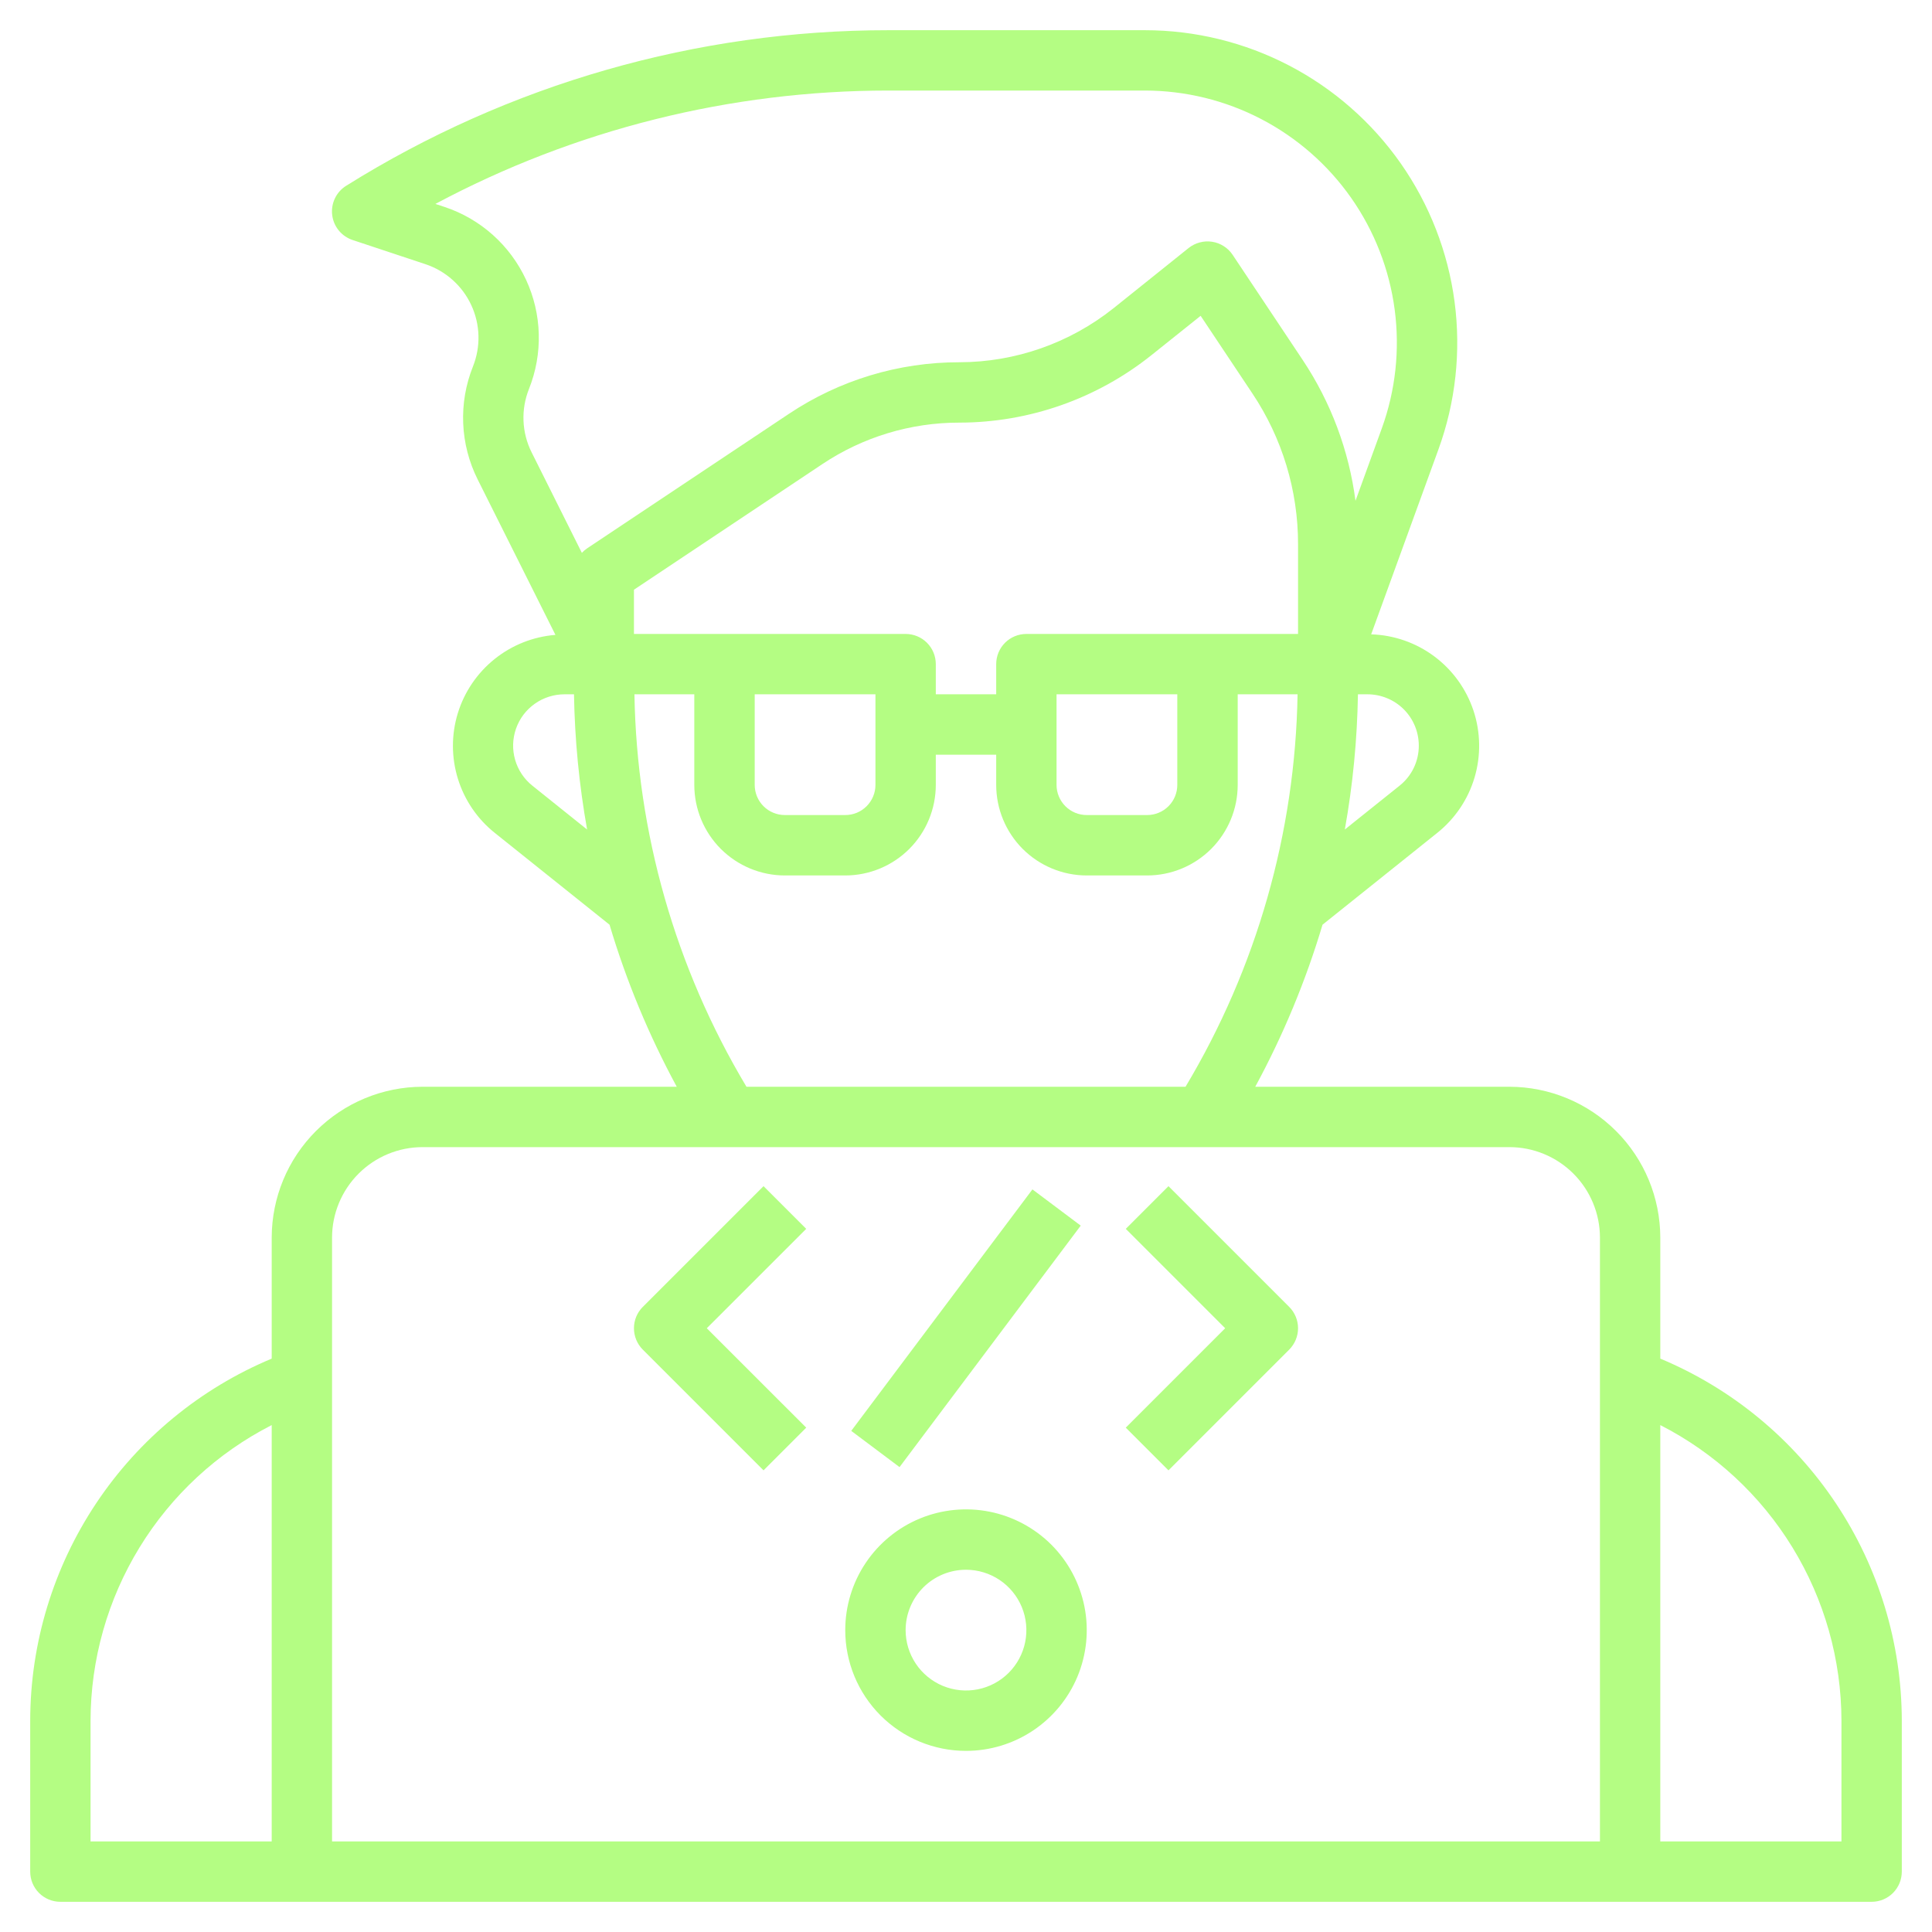 <svg width="60" height="60" viewBox="0 0 60 60" fill="none" xmlns="http://www.w3.org/2000/svg">
<g clip-path="url(#clip0_423_1354)">
<path d="M51.562 42.193V38.438C51.561 37.195 51.067 36.003 50.188 35.125C49.309 34.246 48.118 33.752 46.875 33.75H38.983C39.851 32.149 40.551 30.463 41.072 28.718L44.634 25.867C45.188 25.425 45.593 24.824 45.794 24.145C45.995 23.465 45.983 22.741 45.76 22.068C45.536 21.396 45.112 20.808 44.544 20.385C43.976 19.961 43.291 19.722 42.583 19.7L44.672 13.957C45.205 12.491 45.377 10.918 45.173 9.372C44.969 7.826 44.395 6.352 43.501 5.074C42.606 3.797 41.417 2.754 40.033 2.034C38.65 1.314 37.113 0.938 35.554 0.938H27.594C21.639 0.936 15.803 2.61 10.753 5.768C10.601 5.861 10.48 5.997 10.402 6.158C10.325 6.318 10.295 6.498 10.316 6.675C10.337 6.852 10.408 7.02 10.521 7.158C10.634 7.296 10.784 7.399 10.954 7.455L13.214 8.205C13.525 8.309 13.812 8.475 14.056 8.694C14.301 8.912 14.498 9.178 14.636 9.476C14.774 9.773 14.85 10.096 14.859 10.424C14.868 10.752 14.809 11.078 14.688 11.382C14.463 11.944 14.36 12.546 14.385 13.15C14.41 13.755 14.563 14.347 14.833 14.887L17.25 19.717C16.559 19.772 15.9 20.033 15.359 20.468C14.818 20.902 14.42 21.489 14.217 22.152C14.014 22.815 14.016 23.524 14.221 24.187C14.426 24.849 14.825 25.435 15.367 25.867L18.93 28.718C19.45 30.463 20.15 32.149 21.017 33.75H13.125C11.882 33.752 10.691 34.246 9.812 35.125C8.933 36.003 8.439 37.195 8.438 38.438V42.193C6.219 43.12 4.323 44.682 2.989 46.682C1.654 48.683 0.941 51.033 0.938 53.438V58.125C0.938 58.374 1.036 58.612 1.212 58.788C1.388 58.964 1.626 59.062 1.875 59.062H58.125C58.374 59.062 58.612 58.964 58.788 58.788C58.964 58.612 59.062 58.374 59.062 58.125V53.438C59.059 51.033 58.346 48.683 57.011 46.682C55.677 44.682 53.781 43.12 51.562 42.193ZM37.5 19.688H31.875C31.626 19.688 31.388 19.786 31.212 19.962C31.036 20.138 30.938 20.376 30.938 20.625V21.562H29.062V20.625C29.062 20.376 28.964 20.138 28.788 19.962C28.612 19.786 28.374 19.688 28.125 19.688H19.688V18.314L25.539 14.413C26.799 13.572 28.279 13.123 29.794 13.125C31.96 13.123 34.062 12.385 35.755 11.033L37.287 9.808L38.895 12.221C39.821 13.606 40.314 15.235 40.312 16.901V19.688H37.5ZM36.562 21.562V24.375C36.562 24.624 36.464 24.862 36.288 25.038C36.112 25.214 35.874 25.312 35.625 25.312H33.75C33.501 25.312 33.263 25.214 33.087 25.038C32.911 24.862 32.812 24.624 32.812 24.375V21.562H36.562ZM27.188 21.562V24.375C27.188 24.624 27.089 24.862 26.913 25.038C26.737 25.214 26.499 25.312 26.25 25.312H24.375C24.126 25.312 23.888 25.214 23.712 25.038C23.536 24.862 23.438 24.624 23.438 24.375V21.562H27.188ZM44.062 23.156C44.063 23.395 44.009 23.632 43.906 23.847C43.802 24.063 43.651 24.252 43.464 24.401L41.765 25.761C42.013 24.374 42.149 22.971 42.172 21.562H42.469C42.678 21.562 42.885 21.604 43.079 21.684C43.272 21.764 43.448 21.881 43.596 22.029C43.744 22.177 43.861 22.353 43.941 22.546C44.021 22.74 44.062 22.947 44.062 23.156ZM16.428 12.079C16.644 11.537 16.748 10.957 16.732 10.374C16.717 9.791 16.582 9.217 16.337 8.688C16.091 8.158 15.741 7.685 15.306 7.296C14.871 6.907 14.361 6.611 13.807 6.427L13.521 6.333C17.851 4.021 22.685 2.812 27.594 2.812H35.554C36.812 2.813 38.051 3.116 39.167 3.697C40.282 4.278 41.242 5.119 41.964 6.149C42.685 7.179 43.148 8.368 43.313 9.615C43.478 10.862 43.34 12.13 42.91 13.312L42.096 15.553C41.892 13.988 41.331 12.49 40.455 11.177L38.28 7.913C38.208 7.805 38.114 7.713 38.004 7.644C37.895 7.574 37.772 7.527 37.643 7.508C37.515 7.488 37.384 7.495 37.259 7.529C37.133 7.562 37.016 7.621 36.914 7.702L34.584 9.57C33.223 10.655 31.535 11.248 29.794 11.25C27.909 11.248 26.066 11.806 24.499 12.853L18.23 17.032C18.172 17.072 18.118 17.118 18.07 17.169L16.51 14.048C16.358 13.745 16.272 13.412 16.258 13.072C16.244 12.733 16.302 12.394 16.428 12.079ZM16.537 24.403C16.278 24.197 16.09 23.916 15.998 23.598C15.906 23.28 15.916 22.942 16.025 22.63C16.134 22.317 16.338 22.047 16.608 21.856C16.878 21.665 17.201 21.562 17.531 21.562H17.826C17.849 22.971 17.986 24.376 18.233 25.762L16.537 24.403ZM19.703 21.562H21.562V24.375C21.562 25.121 21.859 25.836 22.386 26.364C22.914 26.891 23.629 27.188 24.375 27.188H26.25C26.996 27.188 27.711 26.891 28.239 26.364C28.766 25.836 29.062 25.121 29.062 24.375V23.438H30.938V24.375C30.938 25.121 31.234 25.836 31.761 26.364C32.289 26.891 33.004 27.188 33.75 27.188H35.625C36.371 27.188 37.086 26.891 37.614 26.364C38.141 25.836 38.438 25.121 38.438 24.375V21.562H40.297C40.225 25.86 39.025 30.062 36.818 33.75H23.182C20.975 30.062 19.775 25.86 19.703 21.562ZM13.125 35.625H46.875C47.621 35.625 48.336 35.921 48.864 36.449C49.391 36.976 49.688 37.692 49.688 38.438V57.188H10.312V38.438C10.312 37.692 10.609 36.976 11.136 36.449C11.664 35.921 12.379 35.625 13.125 35.625ZM2.812 53.438C2.815 51.538 3.341 49.676 4.334 48.056C5.326 46.436 6.746 45.121 8.438 44.257V57.188H2.812V53.438ZM57.188 57.188H51.562V44.257C53.254 45.122 54.674 46.436 55.666 48.056C56.658 49.676 57.185 51.538 57.188 53.438V57.188Z" fill="#B4FD83"/>
<path d="M30 54.375C30.742 54.375 31.467 54.155 32.083 53.743C32.7 53.331 33.181 52.745 33.465 52.06C33.748 51.375 33.823 50.621 33.678 49.893C33.533 49.166 33.176 48.498 32.652 47.973C32.127 47.449 31.459 47.092 30.732 46.947C30.004 46.802 29.25 46.877 28.565 47.16C27.88 47.444 27.294 47.925 26.882 48.542C26.47 49.158 26.25 49.883 26.25 50.625C26.25 51.62 26.645 52.573 27.348 53.277C28.052 53.98 29.005 54.375 30 54.375ZM30 48.75C30.371 48.75 30.733 48.86 31.042 49.066C31.35 49.272 31.59 49.565 31.732 49.907C31.874 50.25 31.911 50.627 31.839 50.991C31.767 51.355 31.588 51.689 31.326 51.951C31.064 52.213 30.73 52.392 30.366 52.464C30.002 52.536 29.625 52.499 29.282 52.357C28.94 52.215 28.647 51.975 28.441 51.667C28.235 51.358 28.125 50.996 28.125 50.625C28.125 50.128 28.323 49.651 28.674 49.299C29.026 48.947 29.503 48.75 30 48.75Z" fill="#B4FD83"/>
<path d="M23.712 45.663L25.038 44.337L21.95 41.25L25.038 38.163L23.712 36.837L19.962 40.587C19.786 40.763 19.688 41.001 19.688 41.25C19.688 41.498 19.786 41.737 19.962 41.913L23.712 45.663Z" fill="#B4FD83"/>
<path d="M36.288 45.663L40.038 41.913C40.213 41.737 40.312 41.498 40.312 41.25C40.312 41.001 40.213 40.763 40.038 40.587L36.288 36.837L34.962 38.163L38.049 41.25L34.962 44.337L36.288 45.663Z" fill="#B4FD83"/>
<path d="M32.063 36.938L26.436 44.437L27.936 45.562L33.563 38.063L32.063 36.938Z" fill="#B4FD83"/>
</g>
<defs>
<clipPath id="clip0_423_1354">
<rect width="60" height="60" fill="white"/>
</clipPath>
</defs>
</svg>
